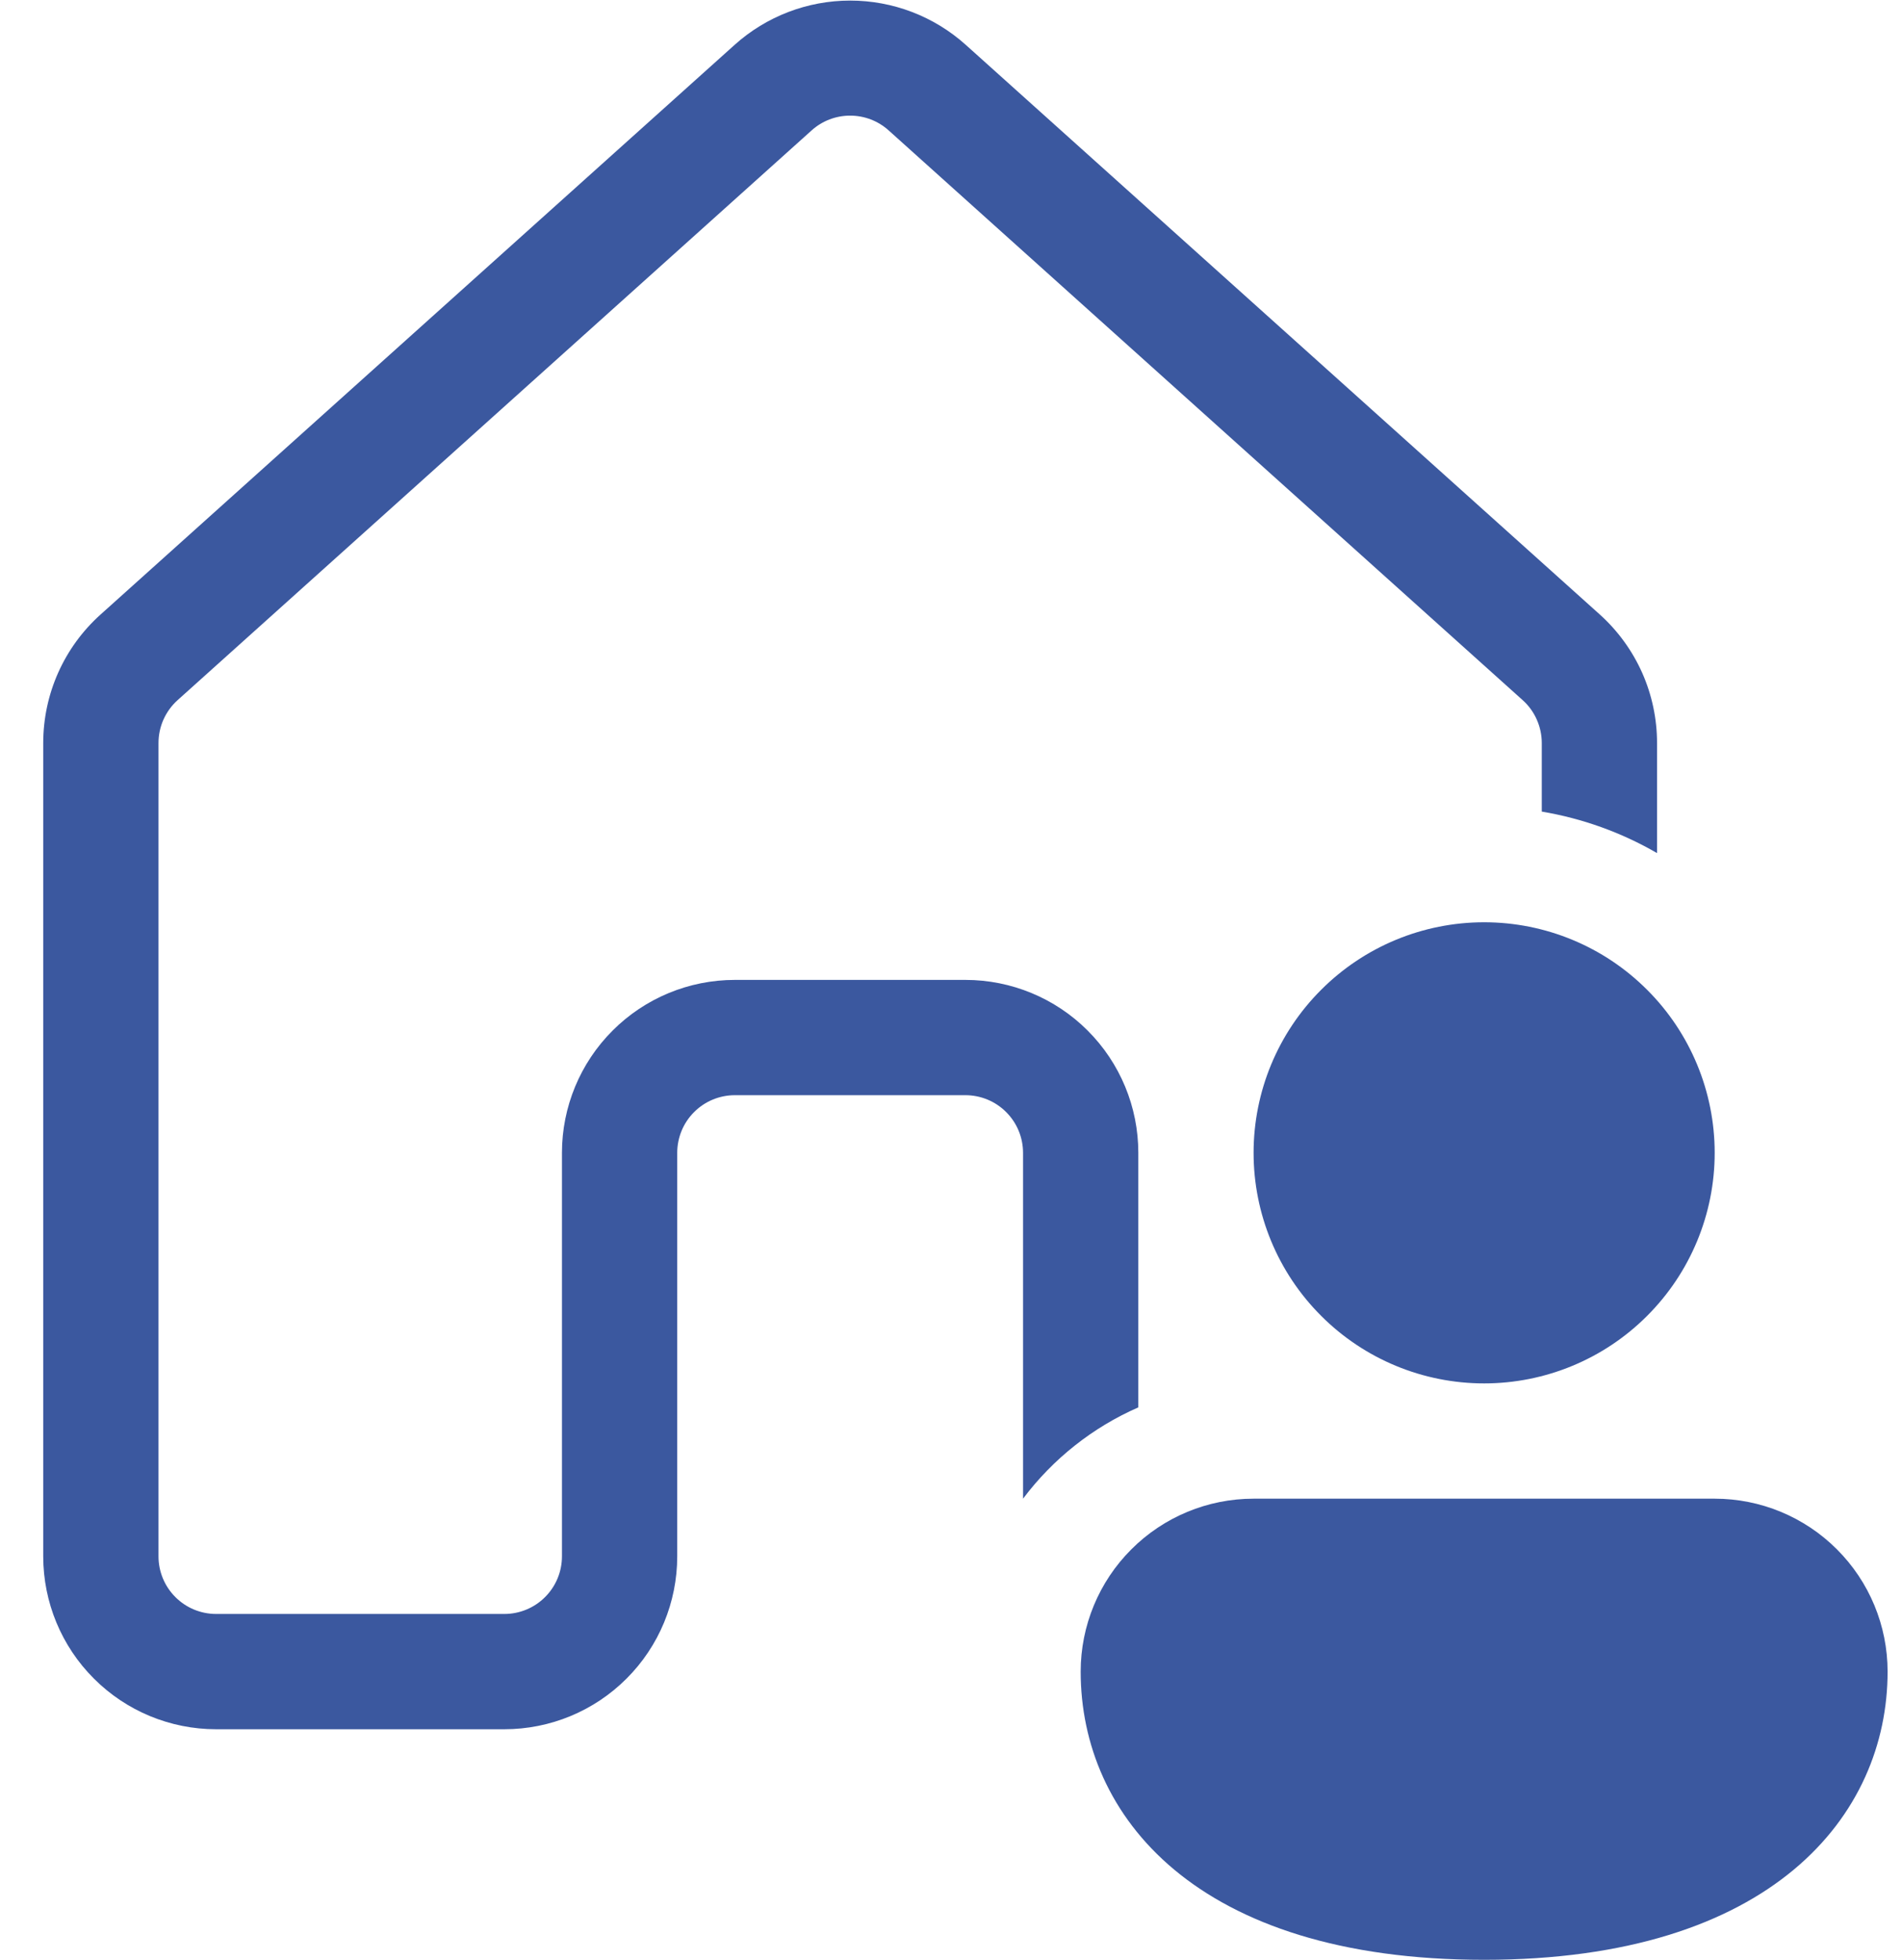 <svg width="33" height="34" viewBox="0 0 33 34" fill="none" xmlns="http://www.w3.org/2000/svg">
<path d="M12.746 0.778C13.297 0.283 14.011 0.01 14.751 0.01C15.491 0.01 16.205 0.283 16.756 0.778L27.756 10.66C28.069 10.941 28.319 11.286 28.491 11.67C28.662 12.055 28.75 12.471 28.75 12.892V14.8C28.132 14.442 27.454 14.198 26.75 14.08V12.89C26.75 12.75 26.72 12.611 26.663 12.483C26.606 12.354 26.523 12.24 26.418 12.146L15.418 2.262C15.235 2.097 14.997 2.006 14.75 2.006C14.503 2.006 14.265 2.097 14.082 2.262L3.082 12.146C2.977 12.24 2.894 12.355 2.836 12.484C2.779 12.612 2.75 12.751 2.75 12.892V27C2.75 27.265 2.855 27.52 3.043 27.707C3.23 27.895 3.485 28 3.75 28H8.75C9.015 28 9.27 27.895 9.457 27.707C9.645 27.52 9.75 27.265 9.75 27V20C9.75 19.204 10.066 18.441 10.629 17.879C11.191 17.316 11.954 17 12.75 17H16.75C17.546 17 18.309 17.316 18.871 17.879C19.434 18.441 19.75 19.204 19.75 20V24.416C18.958 24.763 18.269 25.309 17.75 26V20C17.75 19.735 17.645 19.48 17.457 19.293C17.27 19.105 17.015 19 16.75 19H12.75C12.485 19 12.23 19.105 12.043 19.293C11.855 19.48 11.75 19.735 11.75 20V27C11.75 27.796 11.434 28.559 10.871 29.121C10.309 29.684 9.546 30 8.75 30H3.75C2.954 30 2.191 29.684 1.629 29.121C1.066 28.559 0.75 27.796 0.75 27V12.892C0.75 12.04 1.11 11.23 1.746 10.66L12.746 0.778ZM29.75 20C29.75 21.061 29.329 22.078 28.578 22.828C27.828 23.579 26.811 24 25.75 24C24.689 24 23.672 23.579 22.922 22.828C22.171 22.078 21.75 21.061 21.75 20C21.75 18.939 22.171 17.922 22.922 17.172C23.672 16.421 24.689 16 25.75 16C26.811 16 27.828 16.421 28.578 17.172C29.329 17.922 29.75 18.939 29.75 20ZM32.75 29C32.75 31.49 30.75 34 25.75 34C20.75 34 18.75 31.5 18.75 29C18.75 28.204 19.066 27.441 19.629 26.879C20.191 26.316 20.954 26 21.75 26H29.75C30.546 26 31.309 26.316 31.871 26.879C32.434 27.441 32.75 28.204 32.75 29Z" fill="#3B589F"/>
</svg>
